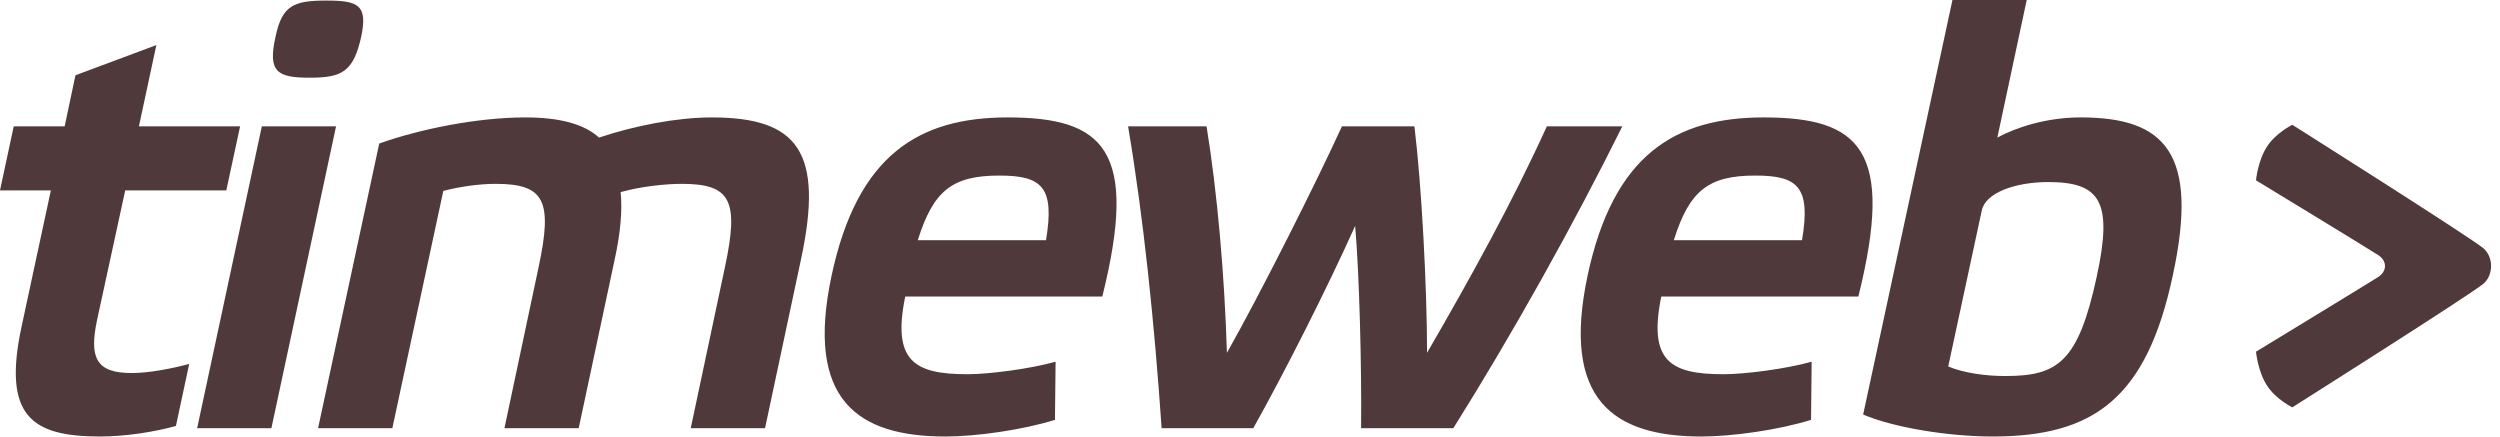 <?xml version="1.0" encoding="UTF-8"?> <svg xmlns="http://www.w3.org/2000/svg" width="252" height="44" viewBox="0 0 252 44" fill="none"> <path d="M228.532 14.745C227.588 16.18 227.405 18.178 227.405 18.178C227.405 18.178 238.68 25.032 239.708 25.702C240.64 26.299 240.64 27.339 239.708 27.931C238.68 28.589 227.405 35.45 227.405 35.45C227.405 35.45 227.588 37.451 228.532 38.892C229.421 40.257 231.066 41.059 231.066 41.059C231.066 41.059 249.154 29.622 250.348 28.585C251.351 27.706 251.351 25.924 250.348 25.045C249.154 24.005 231.066 12.581 231.066 12.581C231.066 12.581 229.421 13.384 228.532 14.748" fill="#50393A"></path> <path d="M196.807 0.002L187.805 41.786C190.883 43.099 196.381 43.999 200.848 43.999C210.995 43.999 216.372 40.227 219.023 27.738C221.684 15.419 218.233 11.835 209.727 11.835C206.286 11.835 203.204 12.849 201.333 13.868L204.293 0H196.808L196.807 0.002ZM196.38 36.94L199.761 21.224C200.127 19.427 203.142 18.352 206.469 18.352C211.719 18.352 212.989 20.323 211.358 27.857C209.482 36.524 207.432 37.903 202.115 37.903C200.189 37.903 197.95 37.604 196.38 36.94ZM27.772 3.705C26.992 7.231 27.898 7.832 31.217 7.832C34.477 7.832 35.622 7.231 36.41 3.705C37.074 0.54 36.17 0.056 32.913 0.056C29.591 0.056 28.443 0.54 27.772 3.705ZM7.606 7.586L6.518 12.732H1.385L0 19.189H5.128L2.172 32.934C0.24 41.961 3.198 43.999 10.081 43.999C12.622 43.999 15.503 43.556 17.732 42.938L19.072 36.682C17.454 37.125 15.058 37.603 13.282 37.603C9.662 37.603 8.992 36.048 9.778 32.281L12.622 19.189H22.811L24.203 12.732H14.003L15.761 4.544L7.606 7.586ZM160.026 27.799C157.373 40.294 162.628 44 171.505 44C174.641 44 179.291 43.336 182.553 42.322L182.615 36.461C180.078 37.176 175.91 37.722 173.739 37.722C168.367 37.722 166.13 36.404 167.455 29.889H187.322C191.002 15.12 187.505 11.836 177.783 11.836C168.839 11.836 162.626 15.6 160.024 27.799H160.026ZM176.93 17.697C181.22 17.697 182.551 18.829 181.643 24.213H168.721C170.293 19.19 172.228 17.697 176.93 17.697ZM83.82 27.799C81.162 40.294 86.416 44 95.293 44C98.433 44 103.08 43.336 106.34 42.322L106.404 36.461C103.868 37.176 99.699 37.722 97.527 37.722C92.155 37.722 89.918 36.404 91.246 29.889H111.113C114.798 15.12 111.294 11.836 101.575 11.836C92.633 11.836 86.416 15.6 83.821 27.799H83.82ZM100.729 17.697C105.014 17.697 106.341 18.829 105.437 24.213H92.513C94.085 19.19 96.018 17.697 100.729 17.697ZM60.381 13.868C58.873 12.49 56.4 11.836 52.955 11.836C48.066 11.836 42.265 13.03 38.227 14.466L32.062 43.161H39.547L44.685 19.247C46.255 18.829 48.308 18.531 49.94 18.531C54.893 18.531 55.734 20.204 54.285 26.956L50.848 43.161H58.333L61.955 26.179C62.56 23.43 62.743 21.161 62.56 19.365C64.675 18.768 67.21 18.531 68.717 18.531C73.676 18.531 74.514 20.204 73.068 26.956L69.626 43.161H77.116L80.733 26.179C83.09 15.243 80.376 11.836 71.743 11.836C68.236 11.836 63.949 12.67 60.386 13.868H60.381ZM155.923 12.732C152.48 20.322 148.249 27.975 143.847 35.565C143.847 29.05 143.299 18.65 142.573 12.732H135.268C132.79 18.176 127.119 29.472 123.674 35.565C123.434 27.738 122.709 19.424 121.62 12.732H113.71C115.283 22.056 116.366 32.573 117.091 43.161H126.329C129.414 37.666 133.755 29.113 136.599 22.772C137.018 27.553 137.265 37.002 137.198 43.161H146.499C152.536 33.531 158.637 22.592 163.531 12.732H155.923ZM26.394 12.732L19.872 43.161H27.357L33.874 12.732H26.39" fill="#50393A"></path> </svg> 